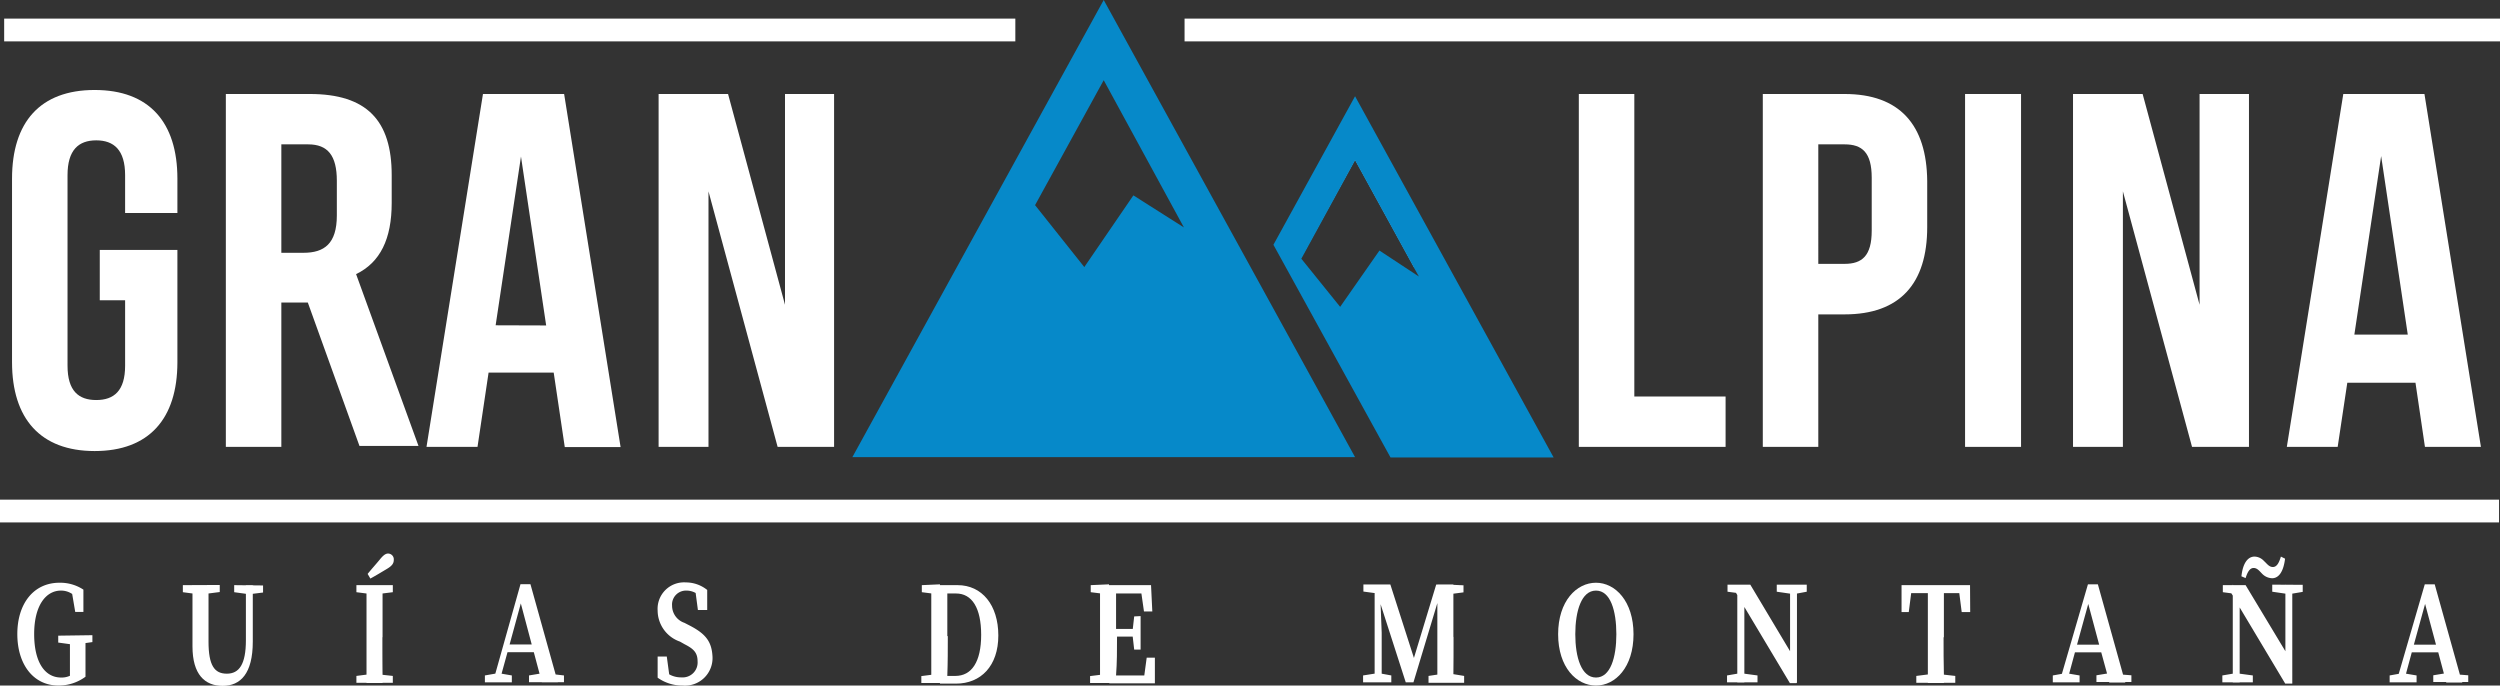 <svg xmlns="http://www.w3.org/2000/svg" id="Capa_1" data-name="Capa 1" viewBox="0 0 155.86 42.74"><rect x="0" y="0" width="155.86" height="42.74" fill="#333333" stroke="none"/><defs><style>.cls-1{fill:#fff;}.cls-2{fill:#0689c9;}</style></defs><path class="cls-1" d="M101.89,24.72V5.86H98.43v22h9.15V24.72Z"></path><path class="cls-1" d="M115,5.86h-5.1v22h3.46V19.6H115c3.45,0,5.15-1.92,5.15-5.44V11.29C120.12,7.77,118.42,5.86,115,5.86Zm1.69,8.52c0,1.57-.6,2.07-1.69,2.07h-1.64V9H115c1.09,0,1.69.5,1.69,2.08Z"></path><path class="cls-1" d="M122.51,5.86v22H126v-22Z"></path><path class="cls-1" d="M137.13,5.86V19L133.58,5.86h-4.34v22h3.11V11.93l4.31,15.93h3.55v-22Z"></path><path class="cls-1" d="M151.15,5.86h-5.06l-3.52,22h3.17l.6-4h4.25l.59,4h3.49Zm-4.37,15,1.67-11.13,1.66,11.13Z"></path><path class="cls-1" d="M11.06,13.28V11.14c0-3.52-1.76-5.53-5.16-5.53S.75,7.62.75,11.14V22.58c0,3.52,1.77,5.54,5.15,5.54s5.16-2,5.16-5.54v-7H6.22v3.14H7.8V22.8c0,1.57-.7,2.14-1.8,2.14s-1.79-.57-1.79-2.14V10.92c0-1.57.69-2.17,1.79-2.17s1.8.6,1.8,2.17v2.36Z"></path><path class="cls-1" d="M35.17,5.86H30.11l-3.52,22h3.18l.69-4.63h4.06l.69,4.64h3.48ZM30.9,20.28,32.48,9.76l1.57,10.53Z"></path><path class="cls-1" d="M48.94,5.86V19L45.39,5.86H41.06v22h3.11V11.93l4.31,15.93H52v-22Z"></path><path class="cls-1" d="M22.2,17.09c1.51-.73,2.22-2.2,2.22-4.44V10.92c0-3.4-1.54-5.06-5.11-5.06H14.08v22h3.46v-9l1.65,0,3.22,8.94h3.68ZM21,13.43c0,1.76-.78,2.33-2.08,2.33H17.54V9h1.67C20.43,9,21,9.69,21,11.27Z"></path><rect class="cls-1" y="31.15" width="155.8" height="1.42"></rect><rect class="cls-1" x="0.26" y="1.16" width="63.04" height="1.42"></rect><rect class="cls-1" x="73.85" y="1.16" width="82.01" height="1.42"></rect><path class="cls-2" d="M68.81,0,53.14,28.5H84.48ZM67.6,16.65l-3.07-3.86L68.81,5l5,9.18-3.15-2Z"></path><polygon class="cls-1" points="88.14 16.63 88.14 16.62 84.48 9.95 81.22 15.87 81.1 15.71 84.48 9.57 88.46 16.82 88.14 16.63"></polygon><path class="cls-2" d="M84.48,6l-5.09,9.26,7.3,13.26H96.86ZM86,15.62l-2.45,3.51-2.42-3,.12-.22L84.48,10l3.66,6.67h0l.32.57Z"></path><path class="cls-1" d="M4.36,39.63c0,.18,0,.36,0,.53,0,.54,0,1.08,0,1.63v.34a1.23,1.23,0,0,1-.55.11c-1,0-1.68-.93-1.68-2.71s.73-2.71,1.67-2.71a1.24,1.24,0,0,1,.7.21l.19,1.12h.51l0-1.39a2.63,2.63,0,0,0-1.49-.43c-1.62,0-2.63,1.31-2.63,3.2s1,3.21,2.57,3.21a2.82,2.82,0,0,0,1.68-.55v-.38c0-.58,0-1.14,0-1.69v-.49Zm-.73,0v.43l.73.1.22,0H4.9l.44-.07.42-.06v-.43Z"></path><path class="cls-1" d="M11.4,36.48v.44L12,37l.47.06h.18L13,37l.7-.09v-.44Zm3.93,0v3.43c0,1.51-.42,2.09-1.19,2.09S13,41.49,13,40v-.71c0-.77,0-1.53,0-2.28,0-.17,0-.35,0-.53H12V37c0,.77,0,1.53,0,2.3v1c0,1.75.77,2.46,1.88,2.46S15.76,42,15.76,40V36.48Zm-.73,0v.44l.73.1h.27l.16,0,.64-.08v-.44Z"></path><path class="cls-1" d="M22.22,36.48v.44l.62.08.41,0h.18l.42,0,.64-.08v-.44Zm1.63,5.59L23.43,42h-.18l-.41.06-.62.08v.43h2.27v-.43Zm0-2.34v-.4c0-.78,0-1.56,0-2.33,0-.17,0-.34,0-.52h-1c0,.18,0,.35,0,.52,0,.78,0,1.56,0,2.33v.4c0,.79,0,1.57,0,2.34,0,.17,0,.34,0,.51h1c0-.17,0-.34,0-.51C23.84,41.29,23.84,40.51,23.84,39.73Zm.35-5.22c-.15,0-.29.09-.51.36s-.52.6-.77.91l.17.29c.35-.19.71-.41,1.06-.62s.4-.38.4-.55A.36.36,0,0,0,24.19,34.51Z"></path><path class="cls-1" d="M31.27,42l-.11,0H31l-.14,0-.63.11v.43h1.68v-.43Zm3.37.05-1.57-5.63h-.62L30.88,42l-.16.54h.41l.14-.54.37-1.34.13-.48.7-2.56.68,2.56.13.48.36,1.35.14.53h1Zm-1-1.87h-2l-.12.48h2.3Zm1,1.87L34.2,42h-.33l-.23,0-.66.11v.42h2.18v-.42Z"></path><path class="cls-1" d="M43,39l-.33-.17a1.13,1.13,0,0,1-.77-1.07.87.87,0,0,1,.9-.94,1.16,1.16,0,0,1,.57.15l.14,1.06h.58l0-1.25a2.13,2.13,0,0,0-1.33-.47A1.65,1.65,0,0,0,41,38.07,2.06,2.06,0,0,0,42.39,40l.3.17c.55.28.8.52.8,1.06a.93.93,0,0,1-1,1,1.49,1.49,0,0,1-.77-.19l-.15-1.11H41l0,1.32a2.65,2.65,0,0,0,1.55.49,1.72,1.72,0,0,0,1.87-1.81C44.37,40,44,39.52,43,39Z"></path><path class="cls-1" d="M57.47,36.48v.44l.62.08.41,0h.1v-.57Zm1,5.53-.41.06-.62.08v.43H58.6V42Zm.59-2.35v-.33c0-.8,0-1.6,0-2.37,0-.16,0-.32,0-.48h-1c0,.18,0,.35,0,.52,0,.78,0,1.56,0,2.33v.33c0,.85,0,1.64,0,2.41,0,.17,0,.34,0,.51h1c0-.16,0-.31,0-.48C59.09,41.31,59.09,40.51,59.09,39.66Zm.61-3.18H58.6V37h1c1,0,1.57.9,1.57,2.58s-.59,2.56-1.61,2.56H58.6v.48h1c1.55,0,2.64-1.1,2.64-3S61.22,36.48,59.7,36.48Z"></path><path class="cls-1" d="M68,36.48v.44l.64.08.4,0h.1v-.57Zm1,5.53-.4.06-.64.08v.43h1.14V42Zm.58-2.32v-.48c0-.75,0-1.5,0-2.23,0-.17,0-.33,0-.5h-1c0,.18,0,.35,0,.52,0,.78,0,1.56,0,2.33v.4c0,.79,0,1.57,0,2.34,0,.17,0,.34,0,.51h1c0-.16,0-.32,0-.49C69.64,41.32,69.64,40.53,69.64,39.69Zm2.18-3.21H69.16V37h2l.16,1.12h.52Zm-2.66,2.73v.48h1.67v-.48ZM71.49,41l-.15,1.11H69.16v.49H72L72,41Zm-.78-2.57-.09.8,0,.13v.17l0,.18.09.79h.4V38.41Z"></path><path class="cls-1" d="M86.14,42,86,42h-.18l-.14,0-.7.11v.43h1.76v-.43Zm-.07-5.56H85v.44l.67.09.21,0h.17Zm0,1.16,0-1.16H85.7v6.1h.44V39.45Zm3.47-1.16-1.39,4.58-1.47-4.58h-1l.18.56.19.6,1.59,4.94h.48l1.49-4.94L90,36.48Zm1.07,5.59L90.22,42H90l-.34.05-.6.09v.43h2.22v-.43Zm0-2.34v-.4c0-.78,0-1.56,0-2.33v-.52h-1v3.35c0,.7,0,1.47,0,2.23,0,.17,0,.35,0,.52h1v-.51C90.62,41.3,90.62,40.51,90.62,39.73Zm-.49-3.25v.57h.09l.42,0,.61-.08v-.44Z"></path><path class="cls-1" d="M99.5,36.33c-1.21,0-2.36,1.14-2.36,3.21s1.15,3.2,2.36,3.2,2.34-1.14,2.34-3.2S100.7,36.33,99.5,36.33Zm0,5.91c-.91,0-1.29-1.26-1.29-2.7s.38-2.72,1.29-2.72,1.27,1.27,1.27,2.72S100.4,42.24,99.5,42.24Z"></path><path class="cls-1" d="M108.75,42l-.09,0h-.19l-.16,0-.64.11v.43h1.9v-.43Zm2.85-1.4-2.48-4.15H107.7v.44l.53.07.08.14.44.74,2.84,4.75H112V41.36Zm-3.29-4.15v6.1h.44V36.92Zm2.46,0v.44l.83.12H112l.64-.12v-.44Zm.83,0v5.61l.43.53V36.48Z"></path><path class="cls-1" d="M122.82,36.48h-4.27l0,1.68H119l.15-1.18h3l.15,1.18h.53Zm-1.63,5.58L120.8,42h-.24l-.38.05-.71.09v.43h2.43v-.43Zm0-2.33v-.4c0-.79,0-1.58,0-2.35,0-.17,0-.33,0-.5h-1c0,.17,0,.33,0,.5,0,.78,0,1.57,0,2.35v.4c0,.78,0,1.57,0,2.33,0,.17,0,.35,0,.52h1c0-.17,0-.35,0-.52C121.17,41.29,121.17,40.51,121.17,39.73Z"></path><path class="cls-1" d="M129,42l-.11,0h-.15l-.14,0-.62.11v.43h1.67v-.43Zm3.36.06-1.57-5.63h-.62L128.55,42l-.16.54h.41L129,42l.36-1.33.13-.48.7-2.54.68,2.54.13.48.37,1.35.13.53h1Zm-1-1.87h-2l-.13.48h2.3Zm1,1.87-.43-.07h-.33l-.23,0-.67.11v.42h2.18v-.42Z"></path><path class="cls-1" d="M139.63,42l-.09,0h-.19l-.15,0-.65.11v.43h1.9v-.43Zm2.85-1.4L140,36.48h-1.42v.44l.53.07.09.14.43.74,2.84,4.75h.44V41.36Zm-3.28-4.15v6.1h.43V36.92Zm3-1.75c-.12.4-.26.65-.5.65s-.37-.21-.55-.37a.83.83,0,0,0-.59-.28c-.45,0-.74.46-.82,1.23l.26.11c.12-.39.27-.63.5-.63s.37.2.54.37a.91.91,0,0,0,.61.27c.45,0,.72-.47.81-1.22Zm-.54,1.75v.44l.82.12h.31l.12,0,.65-.11v-.44Zm.82,0v5.61l.43.53V36.48Z"></path><path class="cls-1" d="M150,42l-.11,0h-.15l-.14,0-.62.11v.43h1.68v-.43Zm3.36.06-1.57-5.63h-.62L149.55,42l-.15.54h.4L150,42l.36-1.33.13-.48.7-2.54.68,2.54.14.48.36,1.35.14.53h1Zm-1-1.87h-2l-.13.48h2.31Zm1,1.87-.43-.07h-.32l-.24,0-.67.11v.42h2.18v-.42Z"></path></svg>